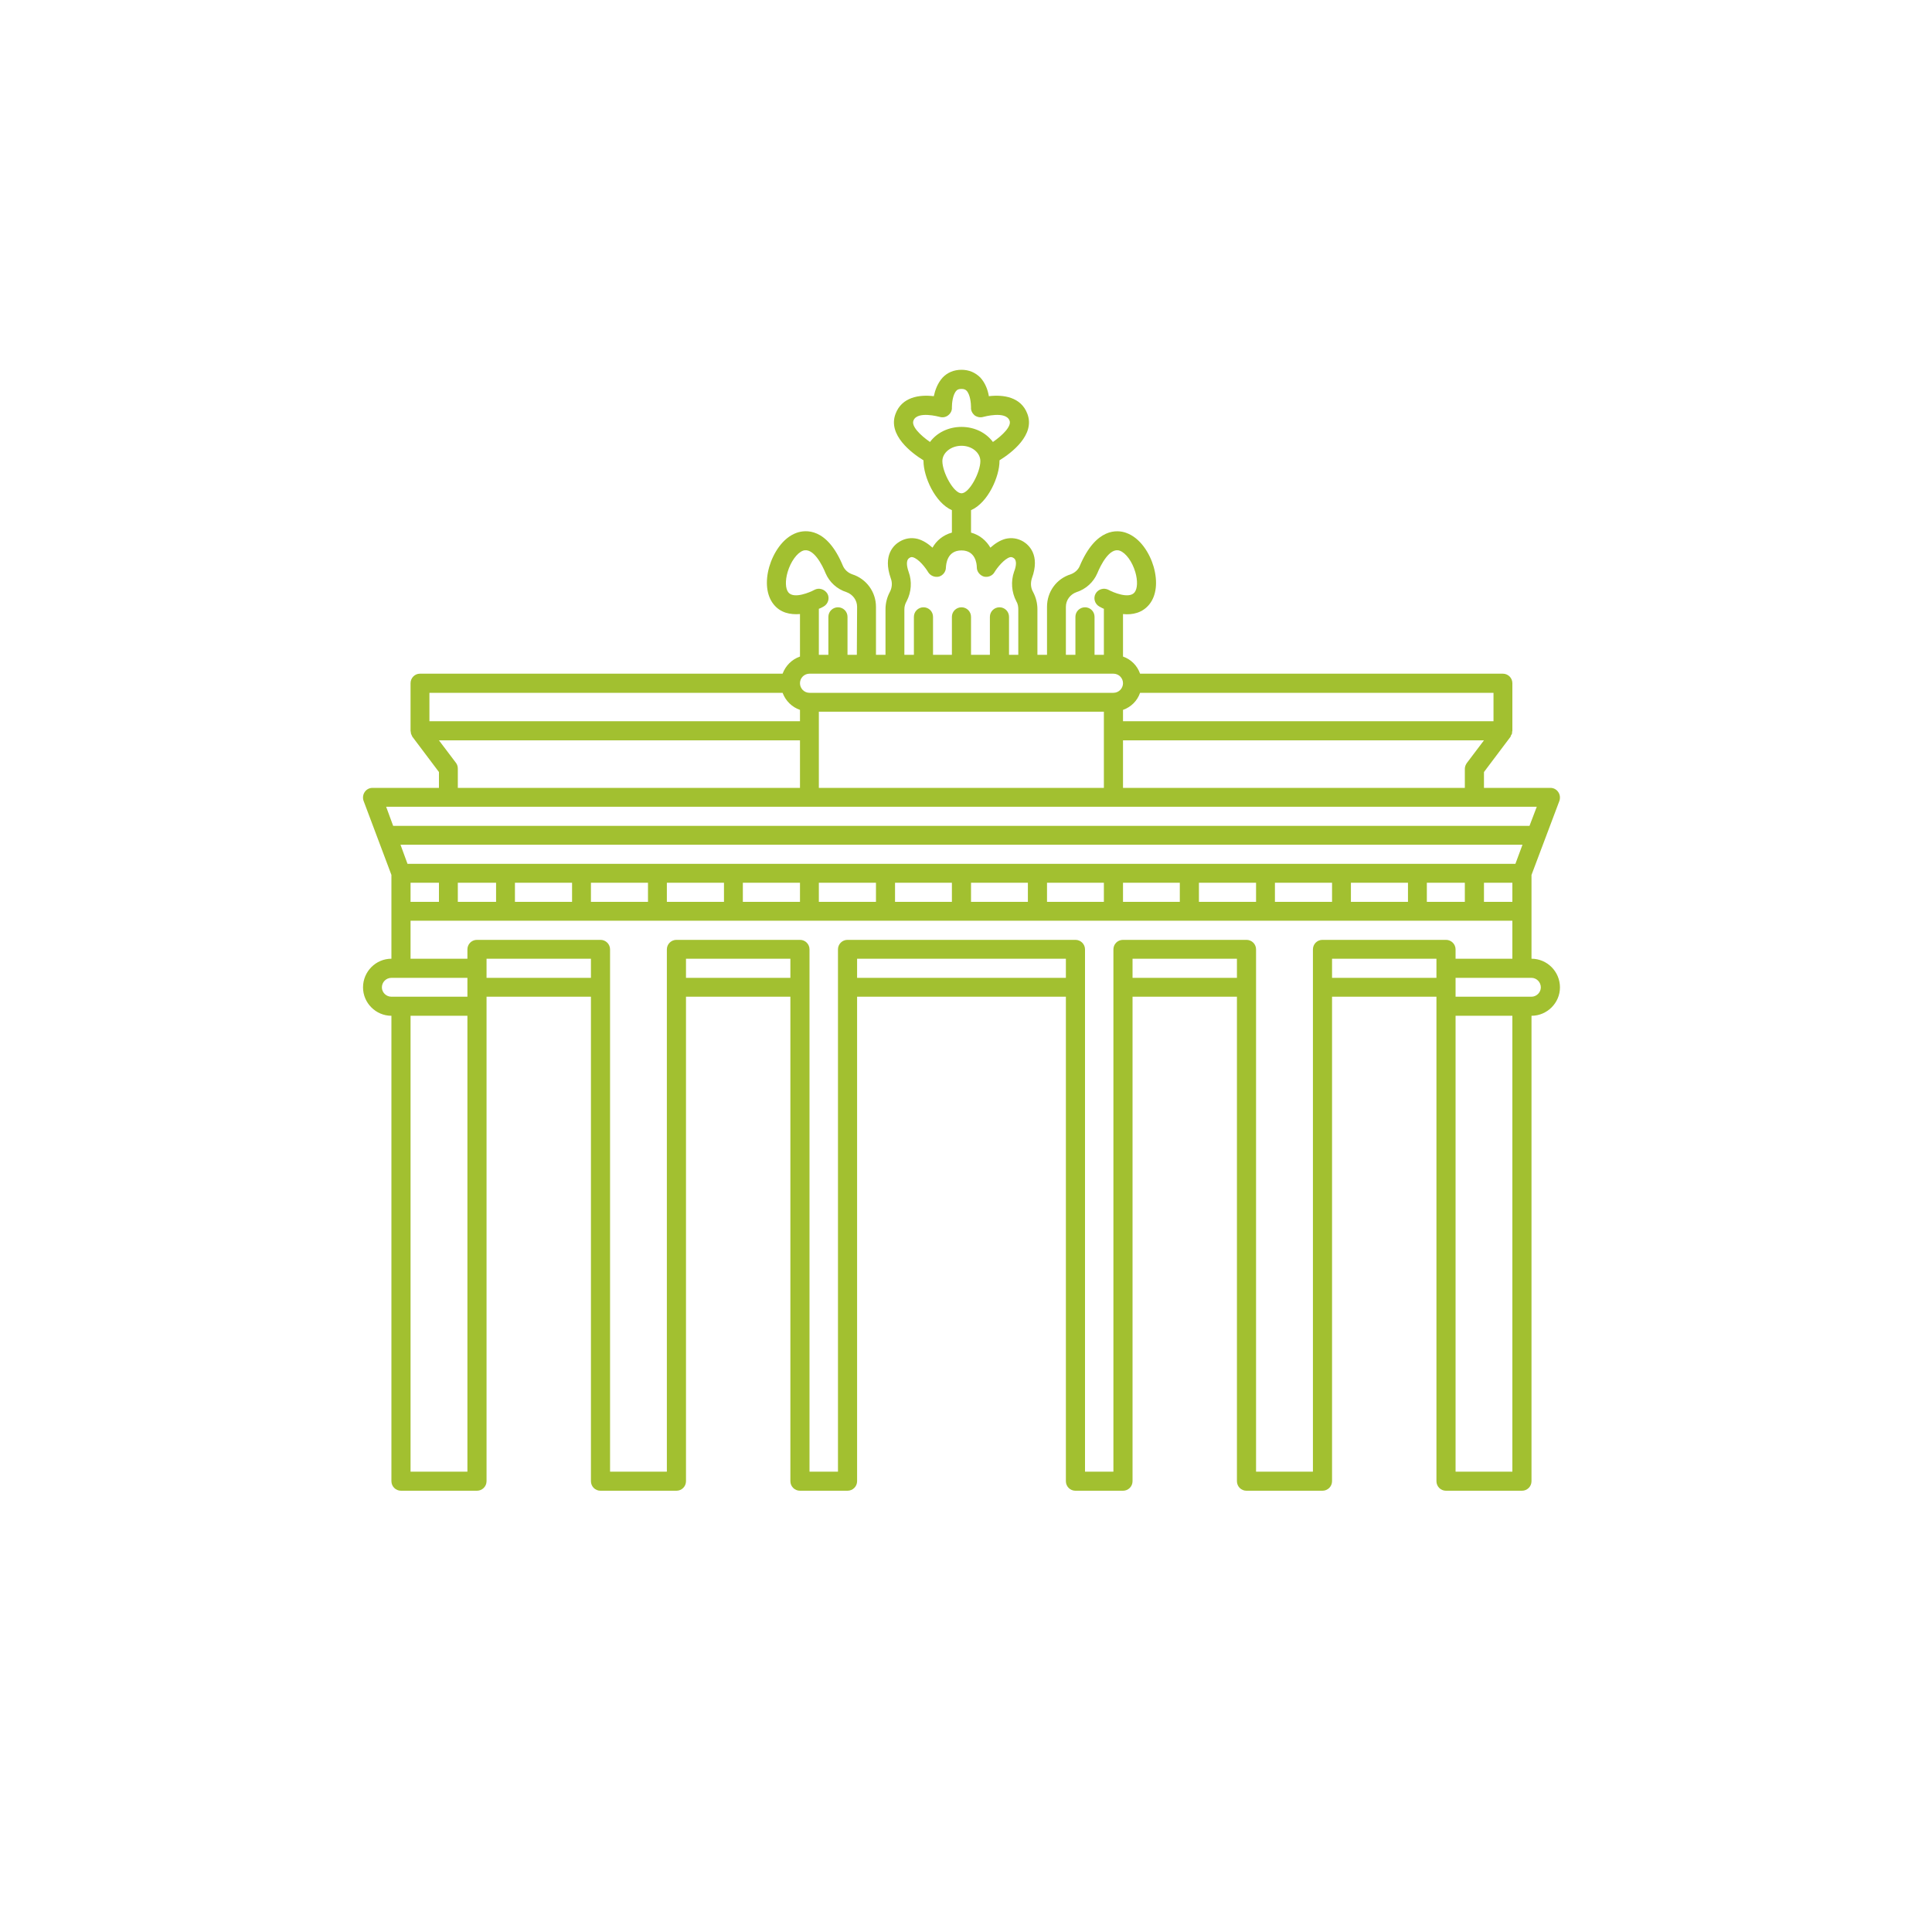 <svg xmlns="http://www.w3.org/2000/svg" xmlns:xlink="http://www.w3.org/1999/xlink" width="40" zoomAndPan="magnify" viewBox="0 0 30 30" height="40" preserveAspectRatio="xMidYMid meet" version="1.2"><defs><clipPath id="d030265da9"><path d="M 5.621 5.734 L 24.492 5.734 L 24.492 23.156 L 5.621 23.156 Z M 5.621 5.734 "/></clipPath></defs><g id="c2609e85e9"><g clip-rule="nonzero" clip-path="url(#d030265da9)"><path style=" stroke:none;fill-rule:nonzero;fill:#a2c030;fill-opacity:1;" d="M 23.781 14.887 L 23.781 13.586 L 24.215 12.434 C 24.23 12.387 24.223 12.336 24.195 12.297 C 24.168 12.258 24.125 12.234 24.074 12.234 L 23.043 12.234 L 23.043 11.988 L 23.457 11.438 C 23.457 11.43 23.461 11.426 23.461 11.422 C 23.469 11.41 23.473 11.402 23.477 11.395 C 23.48 11.383 23.48 11.375 23.48 11.363 C 23.48 11.359 23.484 11.352 23.484 11.348 L 23.484 10.609 C 23.484 10.527 23.418 10.461 23.336 10.461 L 17.703 10.461 C 17.66 10.336 17.562 10.238 17.438 10.195 L 17.438 9.535 C 17.586 9.551 17.742 9.516 17.848 9.383 C 17.957 9.246 17.98 9.035 17.914 8.801 C 17.855 8.598 17.711 8.352 17.484 8.273 C 17.355 8.227 17.02 8.188 16.766 8.789 C 16.742 8.848 16.688 8.895 16.625 8.918 C 16.402 8.988 16.258 9.191 16.258 9.422 L 16.258 10.168 L 16.109 10.168 L 16.109 9.461 C 16.109 9.367 16.086 9.277 16.043 9.195 C 16.004 9.129 16 9.051 16.023 8.98 C 16.156 8.617 15.973 8.461 15.891 8.41 C 15.805 8.359 15.711 8.344 15.613 8.367 C 15.523 8.391 15.445 8.445 15.379 8.504 C 15.316 8.398 15.219 8.309 15.078 8.27 L 15.078 7.922 C 15.344 7.805 15.52 7.398 15.52 7.16 C 15.52 7.156 15.52 7.152 15.52 7.148 C 15.703 7.035 16.078 6.754 15.953 6.426 C 15.855 6.164 15.582 6.125 15.355 6.152 C 15.34 6.059 15.301 5.949 15.223 5.863 C 15.145 5.785 15.047 5.742 14.93 5.742 C 14.812 5.742 14.711 5.785 14.637 5.863 C 14.559 5.949 14.52 6.059 14.5 6.152 C 14.277 6.125 14.004 6.164 13.906 6.426 C 13.781 6.754 14.156 7.035 14.34 7.148 C 14.34 7.152 14.34 7.156 14.34 7.16 C 14.34 7.398 14.516 7.805 14.781 7.922 L 14.781 8.27 C 14.641 8.309 14.539 8.398 14.48 8.504 C 14.414 8.445 14.336 8.391 14.246 8.367 C 14.148 8.344 14.055 8.359 13.969 8.41 C 13.883 8.461 13.703 8.617 13.832 8.98 C 13.859 9.051 13.852 9.129 13.816 9.195 C 13.773 9.277 13.75 9.367 13.75 9.461 L 13.75 10.168 L 13.602 10.168 L 13.602 9.422 C 13.602 9.191 13.453 8.988 13.234 8.918 C 13.168 8.895 13.117 8.848 13.09 8.789 C 12.84 8.184 12.504 8.227 12.371 8.273 C 12.148 8.352 12.004 8.598 11.945 8.801 C 11.879 9.031 11.902 9.246 12.012 9.383 C 12.117 9.516 12.27 9.547 12.422 9.535 L 12.422 10.195 C 12.297 10.238 12.199 10.336 12.152 10.461 L 6.52 10.461 C 6.441 10.461 6.375 10.527 6.375 10.609 L 6.375 11.348 C 6.375 11.352 6.375 11.359 6.379 11.363 C 6.379 11.375 6.379 11.383 6.383 11.395 C 6.387 11.402 6.391 11.41 6.395 11.422 C 6.398 11.426 6.398 11.43 6.402 11.438 L 6.816 11.988 L 6.816 12.234 L 5.785 12.234 C 5.734 12.234 5.691 12.258 5.664 12.297 C 5.637 12.336 5.629 12.387 5.645 12.434 L 6.078 13.586 L 6.078 14.887 C 5.836 14.887 5.637 15.086 5.637 15.332 C 5.637 15.574 5.836 15.773 6.078 15.773 L 6.078 23 C 6.078 23.082 6.145 23.148 6.227 23.148 L 7.406 23.148 C 7.488 23.148 7.555 23.082 7.555 23 L 7.555 15.477 L 9.176 15.477 L 9.176 23 C 9.176 23.082 9.242 23.148 9.324 23.148 L 10.504 23.148 C 10.586 23.148 10.652 23.082 10.652 23 L 10.652 15.477 L 12.273 15.477 L 12.273 23 C 12.273 23.082 12.34 23.148 12.422 23.148 L 13.16 23.148 C 13.242 23.148 13.309 23.082 13.309 23 L 13.309 15.477 L 16.551 15.477 L 16.551 23 C 16.551 23.082 16.617 23.148 16.699 23.148 L 17.438 23.148 C 17.52 23.148 17.586 23.082 17.586 23 L 17.586 15.477 L 19.207 15.477 L 19.207 23 C 19.207 23.082 19.273 23.148 19.355 23.148 L 20.535 23.148 C 20.617 23.148 20.684 23.082 20.684 23 L 20.684 15.477 L 22.305 15.477 L 22.305 23 C 22.305 23.082 22.371 23.148 22.453 23.148 L 23.633 23.148 C 23.715 23.148 23.781 23.082 23.781 23 L 23.781 15.773 C 24.023 15.773 24.223 15.574 24.223 15.332 C 24.223 15.086 24.023 14.887 23.781 14.887 Z M 22.156 14.004 L 22.156 13.707 L 22.746 13.707 L 22.746 14.004 Z M 20.977 14.004 L 20.977 13.707 L 21.863 13.707 L 21.863 14.004 Z M 19.797 14.004 L 19.797 13.707 L 20.684 13.707 L 20.684 14.004 Z M 18.617 14.004 L 18.617 13.707 L 19.504 13.707 L 19.504 14.004 Z M 17.438 14.004 L 17.438 13.707 L 18.32 13.707 L 18.32 14.004 Z M 16.258 14.004 L 16.258 13.707 L 17.141 13.707 L 17.141 14.004 Z M 15.078 14.004 L 15.078 13.707 L 15.961 13.707 L 15.961 14.004 Z M 13.898 14.004 L 13.898 13.707 L 14.781 13.707 L 14.781 14.004 Z M 12.715 14.004 L 12.715 13.707 L 13.602 13.707 L 13.602 14.004 Z M 11.535 14.004 L 11.535 13.707 L 12.422 13.707 L 12.422 14.004 Z M 10.355 14.004 L 10.355 13.707 L 11.242 13.707 L 11.242 14.004 Z M 9.176 14.004 L 9.176 13.707 L 10.062 13.707 L 10.062 14.004 Z M 7.996 14.004 L 7.996 13.707 L 8.883 13.707 L 8.883 14.004 Z M 7.109 14.004 L 7.109 13.707 L 7.703 13.707 L 7.703 14.004 Z M 6.375 14.004 L 6.375 13.707 L 6.816 13.707 L 6.816 14.004 Z M 23.531 13.414 L 6.328 13.414 L 6.219 13.117 L 23.641 13.117 Z M 23.043 13.707 L 23.484 13.707 L 23.484 14.004 L 23.043 14.004 Z M 22.777 11.848 C 22.758 11.875 22.746 11.906 22.746 11.938 L 22.746 12.234 L 17.438 12.234 L 17.438 11.496 L 23.043 11.496 Z M 12.715 12.234 L 12.715 11.051 L 17.141 11.051 L 17.141 12.234 Z M 12.57 10.461 L 17.289 10.461 C 17.371 10.461 17.438 10.527 17.438 10.609 C 17.438 10.691 17.371 10.758 17.289 10.758 L 12.57 10.758 C 12.488 10.758 12.422 10.691 12.422 10.609 C 12.422 10.527 12.488 10.461 12.57 10.461 Z M 23.191 11.199 L 17.438 11.199 L 17.438 11.023 C 17.562 10.98 17.66 10.883 17.703 10.758 L 23.191 10.758 Z M 16.551 9.422 C 16.551 9.32 16.617 9.23 16.715 9.195 C 16.863 9.148 16.98 9.039 17.039 8.902 C 17.09 8.777 17.23 8.496 17.387 8.551 C 17.484 8.586 17.582 8.723 17.629 8.883 C 17.668 9.016 17.664 9.141 17.617 9.199 C 17.531 9.305 17.277 9.195 17.215 9.16 C 17.141 9.121 17.051 9.148 17.012 9.219 C 16.973 9.289 17 9.379 17.07 9.418 C 17.094 9.43 17.117 9.445 17.141 9.453 L 17.141 10.168 L 16.996 10.168 L 16.996 9.578 C 16.996 9.496 16.93 9.43 16.848 9.43 C 16.766 9.43 16.699 9.496 16.699 9.578 L 16.699 10.168 L 16.551 10.168 Z M 14.184 6.531 C 14.242 6.375 14.586 6.473 14.59 6.473 C 14.637 6.488 14.688 6.477 14.723 6.449 C 14.762 6.418 14.785 6.375 14.781 6.324 C 14.781 6.266 14.793 6.125 14.852 6.066 C 14.863 6.051 14.887 6.039 14.93 6.039 C 14.973 6.039 14.992 6.051 15.008 6.066 C 15.066 6.125 15.078 6.266 15.078 6.324 C 15.074 6.375 15.098 6.418 15.133 6.449 C 15.172 6.477 15.223 6.488 15.27 6.473 C 15.273 6.473 15.617 6.375 15.676 6.531 C 15.711 6.617 15.57 6.758 15.418 6.863 C 15.312 6.719 15.133 6.629 14.93 6.629 C 14.727 6.629 14.547 6.719 14.441 6.863 C 14.289 6.758 14.148 6.617 14.184 6.531 Z M 14.633 7.16 C 14.633 7.031 14.766 6.922 14.93 6.922 C 15.094 6.922 15.223 7.031 15.223 7.16 C 15.223 7.336 15.051 7.66 14.93 7.66 C 14.809 7.66 14.633 7.336 14.633 7.16 Z M 14.043 9.461 C 14.043 9.418 14.055 9.375 14.078 9.336 C 14.152 9.195 14.164 9.027 14.109 8.879 C 14.082 8.801 14.062 8.699 14.121 8.664 C 14.137 8.652 14.152 8.648 14.172 8.652 C 14.266 8.676 14.375 8.82 14.414 8.887 C 14.449 8.941 14.516 8.969 14.582 8.953 C 14.645 8.934 14.688 8.875 14.688 8.812 C 14.691 8.766 14.703 8.547 14.93 8.547 C 15.145 8.547 15.168 8.75 15.168 8.812 C 15.168 8.875 15.215 8.934 15.277 8.953 C 15.34 8.969 15.41 8.941 15.441 8.887 C 15.48 8.82 15.594 8.676 15.684 8.652 C 15.703 8.648 15.719 8.652 15.738 8.664 C 15.797 8.699 15.777 8.801 15.746 8.879 C 15.695 9.027 15.707 9.195 15.781 9.336 C 15.805 9.375 15.812 9.418 15.812 9.461 L 15.812 10.168 L 15.668 10.168 L 15.668 9.578 C 15.668 9.496 15.602 9.43 15.52 9.43 C 15.438 9.43 15.371 9.496 15.371 9.578 L 15.371 10.168 L 15.078 10.168 L 15.078 9.578 C 15.078 9.496 15.012 9.43 14.93 9.43 C 14.848 9.43 14.781 9.496 14.781 9.578 L 14.781 10.168 L 14.488 10.168 L 14.488 9.578 C 14.488 9.496 14.422 9.43 14.34 9.43 C 14.258 9.43 14.191 9.496 14.191 9.578 L 14.191 10.168 L 14.043 10.168 Z M 12.789 9.418 C 12.859 9.379 12.887 9.289 12.848 9.219 C 12.805 9.148 12.715 9.121 12.645 9.16 C 12.582 9.195 12.328 9.305 12.242 9.199 C 12.195 9.141 12.191 9.016 12.23 8.883 C 12.277 8.723 12.375 8.586 12.469 8.551 C 12.629 8.496 12.77 8.777 12.82 8.902 C 12.879 9.039 12.996 9.148 13.145 9.195 C 13.242 9.23 13.309 9.32 13.309 9.422 L 13.305 10.168 L 13.16 10.168 L 13.16 9.578 C 13.16 9.496 13.094 9.43 13.012 9.43 C 12.93 9.43 12.863 9.496 12.863 9.578 L 12.863 10.168 L 12.715 10.168 L 12.715 9.453 C 12.742 9.445 12.766 9.43 12.789 9.418 Z M 6.668 10.758 L 12.152 10.758 C 12.199 10.883 12.297 10.98 12.422 11.023 L 12.422 11.199 L 6.668 11.199 Z M 7.082 11.848 L 6.816 11.496 L 12.422 11.496 L 12.422 12.234 L 7.109 12.234 L 7.109 11.938 C 7.109 11.906 7.102 11.875 7.082 11.848 Z M 23.863 12.527 L 23.75 12.824 L 6.105 12.824 L 5.996 12.527 Z M 5.93 15.332 C 5.93 15.25 5.996 15.184 6.078 15.184 L 7.258 15.184 L 7.258 15.477 L 6.078 15.477 C 5.996 15.477 5.93 15.41 5.93 15.332 Z M 6.375 15.773 L 7.258 15.773 L 7.258 22.852 L 6.375 22.852 Z M 7.555 15.184 L 7.555 14.887 L 9.176 14.887 L 9.176 15.184 Z M 10.652 15.184 L 10.652 14.887 L 12.273 14.887 L 12.273 15.184 Z M 13.309 15.184 L 13.309 14.887 L 16.551 14.887 L 16.551 15.184 Z M 17.289 22.852 L 16.848 22.852 L 16.848 14.742 C 16.848 14.66 16.781 14.594 16.699 14.594 L 13.16 14.594 C 13.078 14.594 13.012 14.66 13.012 14.742 L 13.012 22.852 L 12.57 22.852 L 12.57 14.742 C 12.57 14.66 12.504 14.594 12.422 14.594 L 10.504 14.594 C 10.422 14.594 10.355 14.66 10.355 14.742 L 10.355 22.852 L 9.473 22.852 L 9.473 14.742 C 9.473 14.66 9.406 14.594 9.324 14.594 L 7.406 14.594 C 7.324 14.594 7.258 14.66 7.258 14.742 L 7.258 14.887 L 6.375 14.887 L 6.375 14.297 L 23.484 14.297 L 23.484 14.887 L 22.602 14.887 L 22.602 14.742 C 22.602 14.66 22.535 14.594 22.453 14.594 L 20.535 14.594 C 20.453 14.594 20.387 14.66 20.387 14.742 L 20.387 22.852 L 19.504 22.852 L 19.504 14.742 C 19.504 14.66 19.438 14.594 19.355 14.594 L 17.438 14.594 C 17.355 14.594 17.289 14.66 17.289 14.742 Z M 17.586 15.184 L 17.586 14.887 L 19.207 14.887 L 19.207 15.184 Z M 20.684 15.184 L 20.684 14.887 L 22.305 14.887 L 22.305 15.184 Z M 23.484 22.852 L 22.602 22.852 L 22.602 15.773 L 23.484 15.773 Z M 23.781 15.477 L 22.602 15.477 L 22.602 15.184 L 23.781 15.184 C 23.859 15.184 23.926 15.25 23.926 15.332 C 23.926 15.41 23.859 15.477 23.781 15.477 Z M 23.781 15.477 "/></g></g></svg>